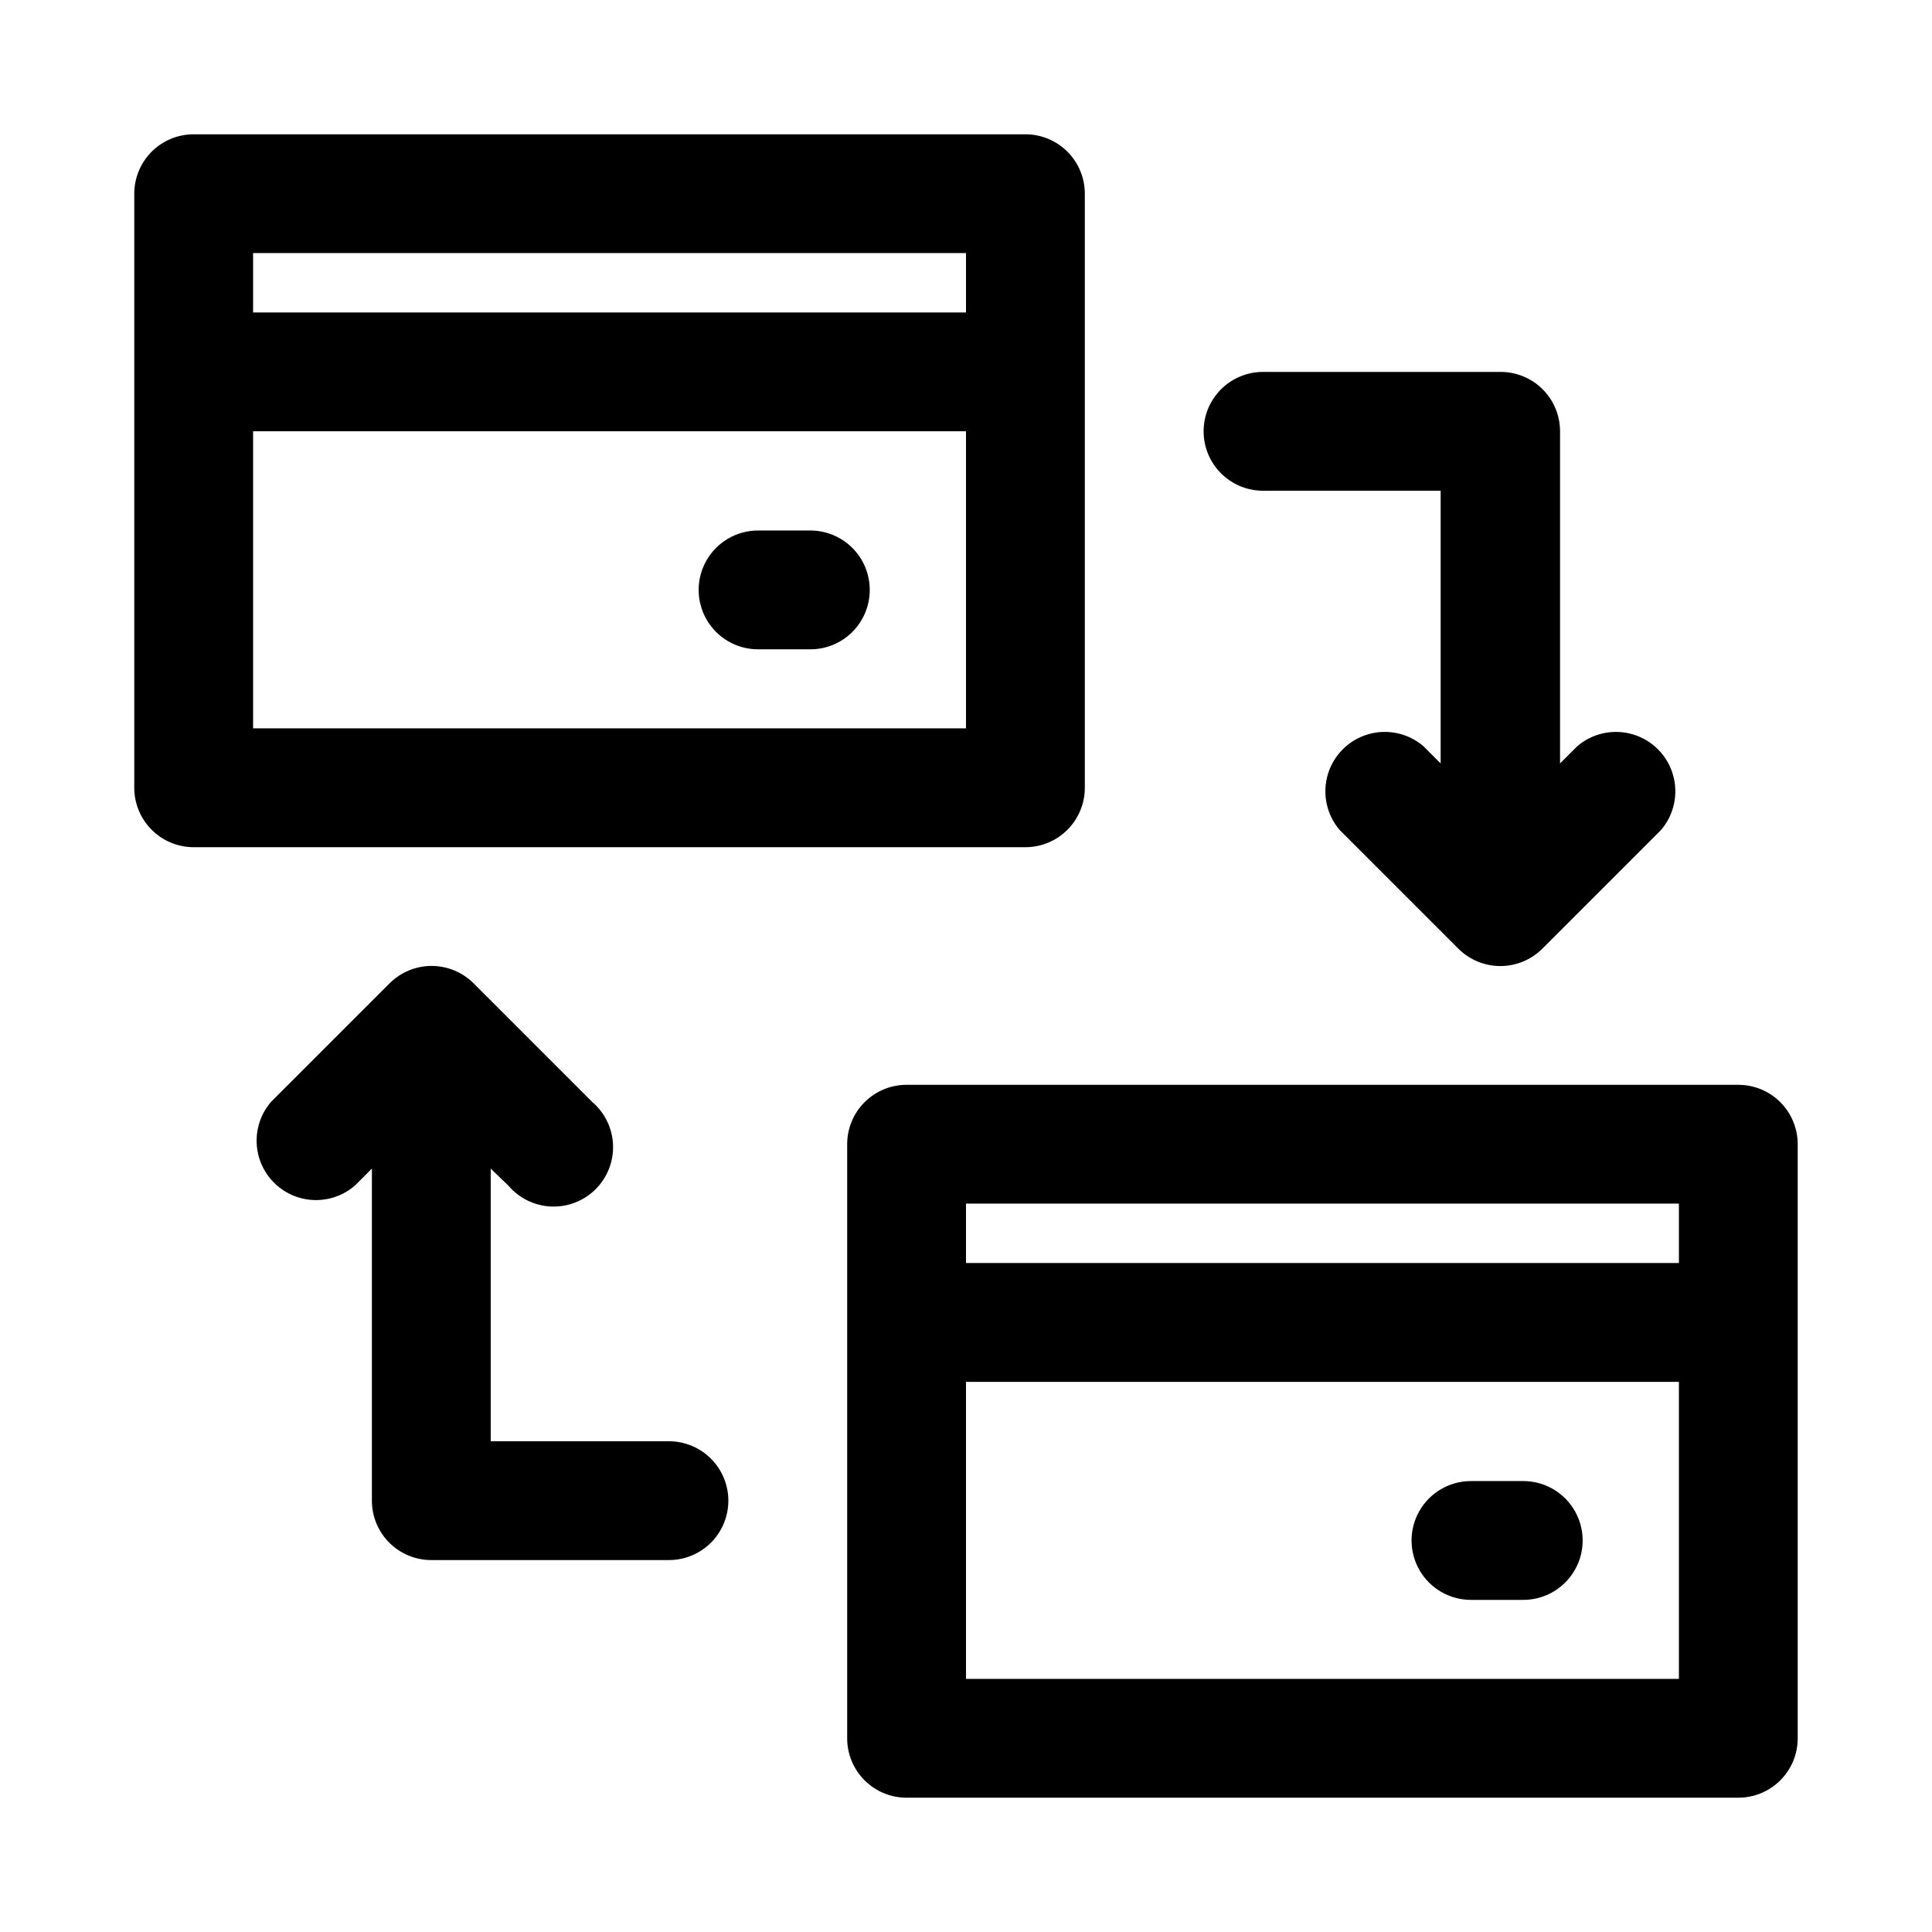 <?xml version="1.0" encoding="UTF-8"?>
<!-- Uploaded to: ICON Repo, www.iconrepo.com, Generator: ICON Repo Mixer Tools -->
<svg fill="#000000" width="800px" height="800px" version="1.1" viewBox="144 144 512 512" xmlns="http://www.w3.org/2000/svg">
 <path d="m431.49 352.77v-157.44c0-4.176-1.66-8.18-4.613-11.133-2.953-2.949-6.957-4.609-11.133-4.609h-220.42c-4.176 0-8.18 1.66-11.133 4.609-2.949 2.953-4.609 6.957-4.609 11.133v157.44c0 4.176 1.66 8.18 4.609 11.133 2.953 2.953 6.957 4.613 11.133 4.613h220.42c4.176 0 8.18-1.66 11.133-4.613 2.953-2.953 4.613-6.957 4.613-11.133zm-31.488-141.7v15.742h-188.93v-15.742zm-188.93 125.95v-78.723h188.93v78.719zm163.42-36.684c0 4.176-1.656 8.18-4.609 11.133-2.953 2.953-6.957 4.609-11.133 4.609h-13.855c-5.625 0-10.824-3-13.637-7.871-2.812-4.871-2.812-10.871 0-15.746 2.812-4.871 8.012-7.871 13.637-7.871h13.855c4.176 0 8.18 1.66 11.133 4.613 2.953 2.953 4.609 6.957 4.609 11.133zm230.18 131.15h-220.42c-4.176 0-8.18 1.656-11.133 4.609s-4.609 6.957-4.609 11.133v157.44c0 4.176 1.656 8.18 4.609 11.133 2.953 2.953 6.957 4.609 11.133 4.609h220.42c4.176 0 8.18-1.656 11.133-4.609 2.953-2.953 4.609-6.957 4.609-11.133v-157.44c0-4.176-1.656-8.18-4.609-11.133-2.953-2.953-6.957-4.609-11.133-4.609zm-15.742 31.488v15.742h-188.93v-15.742zm-188.93 125.95v-78.719h188.93v78.719zm163.42-36.684c0 4.176-1.66 8.18-4.613 11.133-2.949 2.953-6.957 4.613-11.133 4.613h-13.852c-5.625 0-10.824-3-13.637-7.871-2.812-4.871-2.812-10.875 0-15.746s8.012-7.871 13.637-7.871h13.855-0.004c4.176 0 8.184 1.656 11.133 4.609 2.953 2.953 4.613 6.957 4.613 11.133zm-226.4-10.547c0 4.176-1.66 8.18-4.613 11.133s-6.957 4.609-11.133 4.609h-62.977c-4.176 0-8.18-1.656-11.133-4.609s-4.609-6.957-4.609-11.133v-88.008l-4.566 4.566v-0.004c-4.055 3.473-9.59 4.652-14.707 3.141-5.117-1.512-9.117-5.516-10.633-10.633-1.512-5.117-0.332-10.652 3.141-14.707l31.488-31.488c2.949-2.93 6.941-4.578 11.098-4.578 4.16 0 8.152 1.648 11.102 4.578l31.488 31.488c3.332 2.856 5.32 6.969 5.492 11.352 0.168 4.383-1.5 8.641-4.602 11.742-3.102 3.102-7.356 4.769-11.738 4.598-4.383-0.168-8.5-2.16-11.352-5.492l-4.723-4.562v72.262h47.23c4.176 0 8.18 1.66 11.133 4.613s4.613 6.957 4.613 11.133zm125.95-283.39c0-4.176 1.656-8.18 4.609-11.133 2.953-2.953 6.957-4.609 11.133-4.609h62.977c4.176 0 8.18 1.656 11.133 4.609s4.609 6.957 4.609 11.133v88.008l4.566-4.566v0.004c4.055-3.473 9.59-4.652 14.707-3.141 5.117 1.516 9.117 5.516 10.633 10.633 1.512 5.117 0.332 10.652-3.141 14.707l-31.488 31.488c-2.949 2.93-6.938 4.578-11.098 4.578-4.16 0-8.152-1.648-11.102-4.578l-31.488-31.488c-3.469-4.055-4.652-9.59-3.137-14.707 1.512-5.117 5.516-9.117 10.633-10.633 5.117-1.512 10.652-0.332 14.703 3.141l4.566 4.566v-72.266h-47.074c-4.176 0-8.18-1.66-11.133-4.613-2.953-2.953-4.609-6.957-4.609-11.133z"/>
</svg>